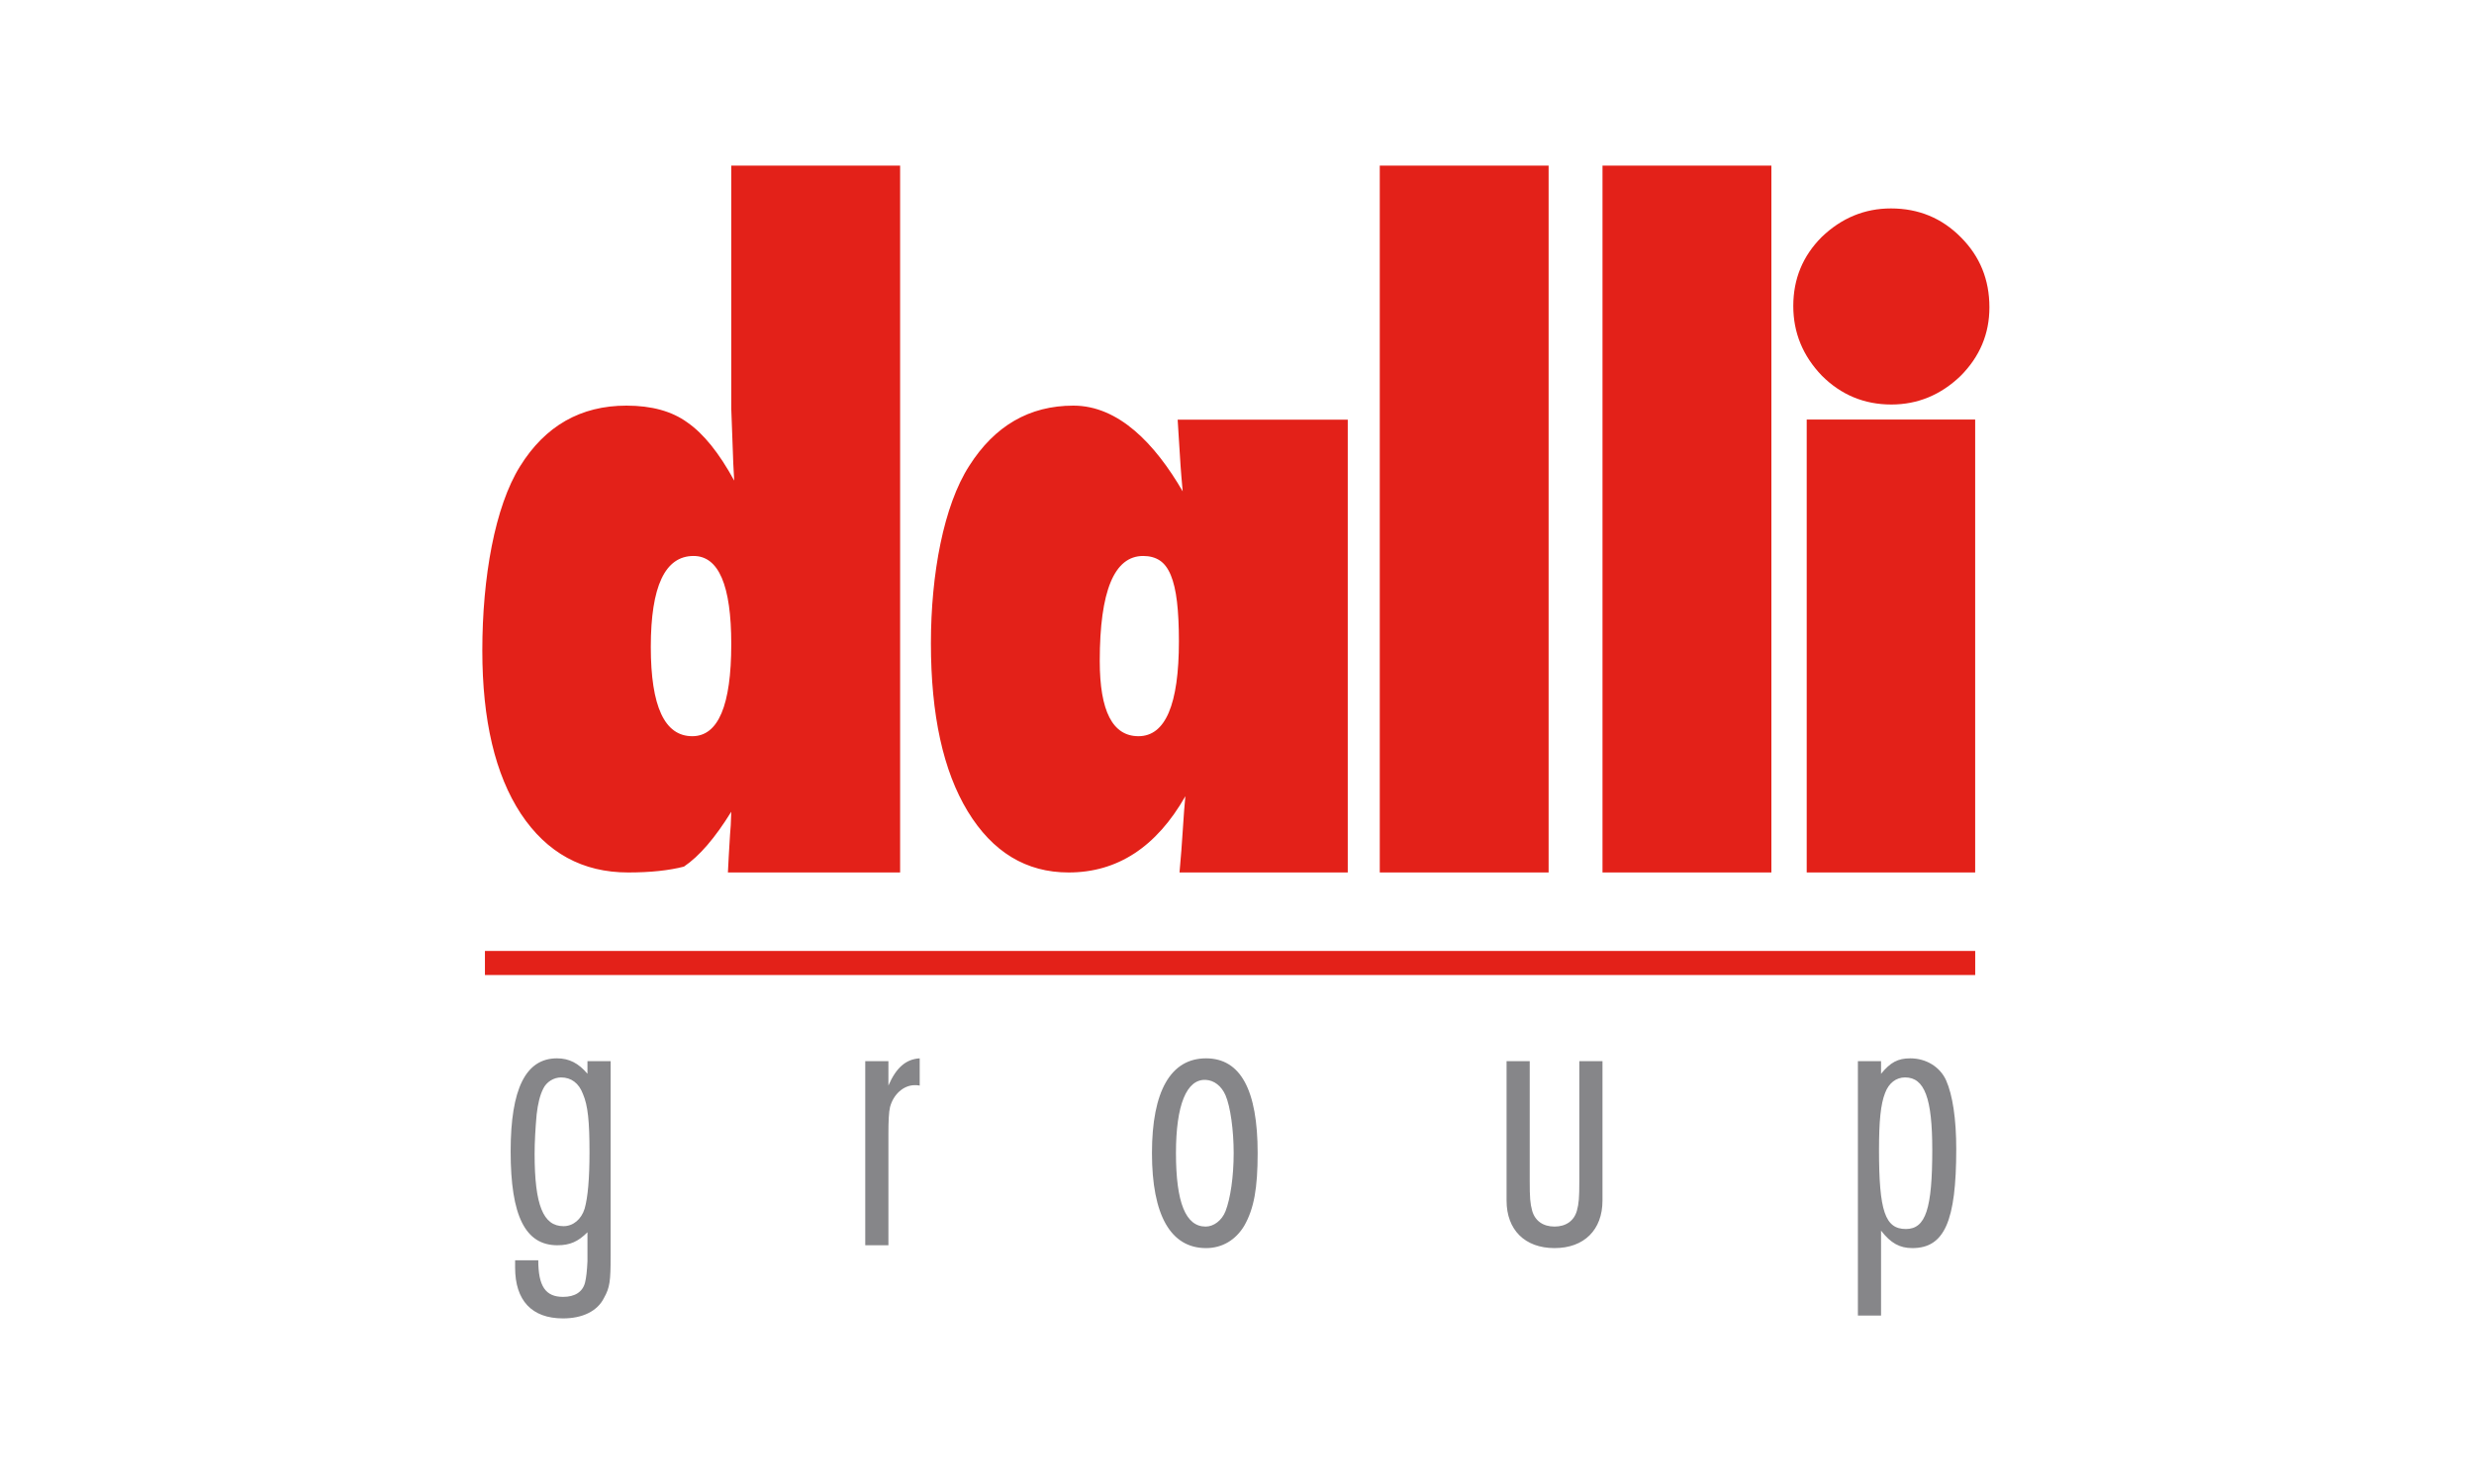 <svg width="250" height="150" viewBox="0 0 250 150" fill="none" xmlns="http://www.w3.org/2000/svg">
<path d="M73.895 16.738V41.296L74.065 45.911C74.065 46.223 74.107 47.11 74.192 48.579C72.668 45.784 71.087 43.825 69.448 42.693C67.894 41.564 65.847 41 63.306 41C58.675 41 55.09 43.047 52.55 47.136C50.01 51.203 48.739 58.355 48.739 65.751C48.739 72.797 50.037 78.297 52.635 82.252C55.26 86.212 58.876 88.187 63.477 88.187C65.707 88.187 67.584 87.99 69.111 87.596C70.662 86.552 72.257 84.701 73.895 82.046C73.868 83.09 73.825 83.869 73.77 84.376C73.712 85.195 73.668 85.916 73.641 86.535C73.614 87.157 73.583 87.708 73.556 88.187H90.958V16.738H73.895V16.738ZM139.427 16.739V88.189H156.489V16.739H139.427ZM161.934 16.739V88.189H179V16.739H161.934ZM191.081 21.068C188.426 21.068 186.097 22.03 184.093 23.948C182.172 25.869 181.213 28.196 181.213 30.933C181.213 33.616 182.172 35.962 184.093 37.966C186.039 39.914 188.384 40.887 191.122 40.887C193.775 40.887 196.104 39.928 198.11 38.006C200.056 36.058 201.032 33.745 201.032 31.062C201.032 28.267 200.073 25.91 198.152 23.989C196.233 22.044 193.874 21.068 191.081 21.068V21.068ZM108.467 41C104.022 41 100.511 43.033 97.935 47.097C95.357 51.106 94.069 58.029 94.069 65.02C94.069 72.255 95.307 77.919 97.79 82.011C100.3 86.129 103.696 88.187 107.985 88.187C112.918 88.187 116.85 85.62 119.783 80.479C119.698 81.328 119.612 82.444 119.527 83.828C119.442 85.209 119.33 86.664 119.191 88.187H136.192V42.422H119.004L119.13 44.453L119.3 47.121C119.327 47.406 119.355 47.757 119.382 48.182C119.409 48.607 119.454 49.101 119.511 49.665C116.708 44.836 113.027 41 108.467 41V41ZM182.57 42.405V88.187H199.593V42.405H182.57ZM70.084 56.196C72.624 56.196 73.895 59.163 73.895 65.102C73.895 71.309 72.58 74.414 69.955 74.414C67.16 74.414 65.764 71.405 65.764 65.387C65.764 59.259 67.204 56.196 70.084 56.196ZM115.518 56.196C116.176 56.196 116.735 56.346 117.193 56.648C117.65 56.947 118.025 57.445 118.31 58.136C118.598 58.826 118.806 59.722 118.935 60.819C119.064 61.915 119.13 63.249 119.13 64.814C119.13 71.213 117.766 74.414 115.044 74.414C112.435 74.414 111.131 71.882 111.131 66.812C111.131 59.736 112.594 56.196 115.518 56.196V56.196ZM49.003 96.119V98.553H199.597V96.119H49.003Z" fill="#E32119"/>
<path d="M92.937 106.975C91.542 107.057 90.556 107.92 89.775 109.726V107.263H87.434V125.87H89.775V114.574C89.775 113.341 89.816 112.395 89.939 111.902C90.268 110.63 91.296 109.685 92.444 109.685C92.567 109.685 92.731 109.685 92.937 109.726V106.975ZM193.039 106.975C191.768 106.975 191.027 107.386 190.082 108.537V107.263H187.742V132.974H190.082V124.39C191.069 125.665 191.973 126.155 193.244 126.155C196.489 126.155 197.681 123.445 197.681 116.133C197.681 113.094 197.312 110.672 196.654 109.192C196.04 107.838 194.642 106.975 193.039 106.975V106.975ZM56.284 106.975C53.122 106.975 51.601 110.055 51.601 116.38C51.601 122.911 53.08 125.868 56.325 125.868C57.597 125.868 58.419 125.498 59.364 124.555V126.032V127.471C59.323 128.414 59.241 129.154 59.118 129.647C58.871 130.592 58.09 131.086 56.898 131.086C55.133 131.086 54.393 130.017 54.393 127.389H52.053V128.129C52.053 131.453 53.736 133.262 56.898 133.262C58.871 133.262 60.389 132.522 61.047 131.168C61.623 130.14 61.705 129.482 61.705 126.978V107.263H59.364V108.534C58.46 107.468 57.515 106.975 56.284 106.975V106.975ZM121.872 106.975C118.298 106.975 116.407 110.303 116.407 116.545C116.407 122.829 118.298 126.156 121.872 126.156C123.513 126.156 124.869 125.334 125.733 123.898C126.716 122.172 127.087 120.119 127.087 116.545C127.087 110.179 125.363 106.975 121.872 106.975V106.975ZM152.24 107.263V121.351C152.24 124.308 154.087 126.155 157.087 126.155C160.083 126.155 161.932 124.308 161.932 121.351V107.263H159.592V119.378C159.592 121.022 159.551 121.639 159.346 122.379C159.058 123.404 158.236 123.979 157.087 123.979C155.934 123.979 155.115 123.404 154.827 122.379C154.621 121.639 154.58 121.022 154.58 119.378V107.263H152.24ZM192.508 108.904C194.478 108.904 195.258 111 195.258 116.215C195.258 122.173 194.601 124.226 192.59 124.226C190.493 124.226 189.876 122.42 189.876 116.257C189.876 113.3 190.041 111.617 190.493 110.466C190.863 109.479 191.603 108.904 192.508 108.904V108.904ZM56.695 108.905C57.72 108.905 58.501 109.48 58.912 110.59C59.406 111.738 59.57 113.341 59.57 116.462C59.57 119.132 59.405 121.02 59.077 122.171C58.748 123.24 57.925 123.939 56.942 123.939C54.886 123.939 54.023 121.801 54.023 116.627C54.023 115.435 54.105 113.999 54.229 112.642C54.352 111.573 54.558 110.713 54.887 110.056C55.216 109.357 55.955 108.905 56.695 108.905ZM121.83 109.151C122.691 109.192 123.431 109.768 123.842 110.714C124.335 111.862 124.664 114.246 124.664 116.545C124.664 118.927 124.335 121.146 123.842 122.418C123.472 123.363 122.652 123.98 121.83 123.98C119.816 123.98 118.832 121.558 118.832 116.545C118.832 111.697 119.898 109.069 121.83 109.151Z" fill="#868689"/>
</svg>
